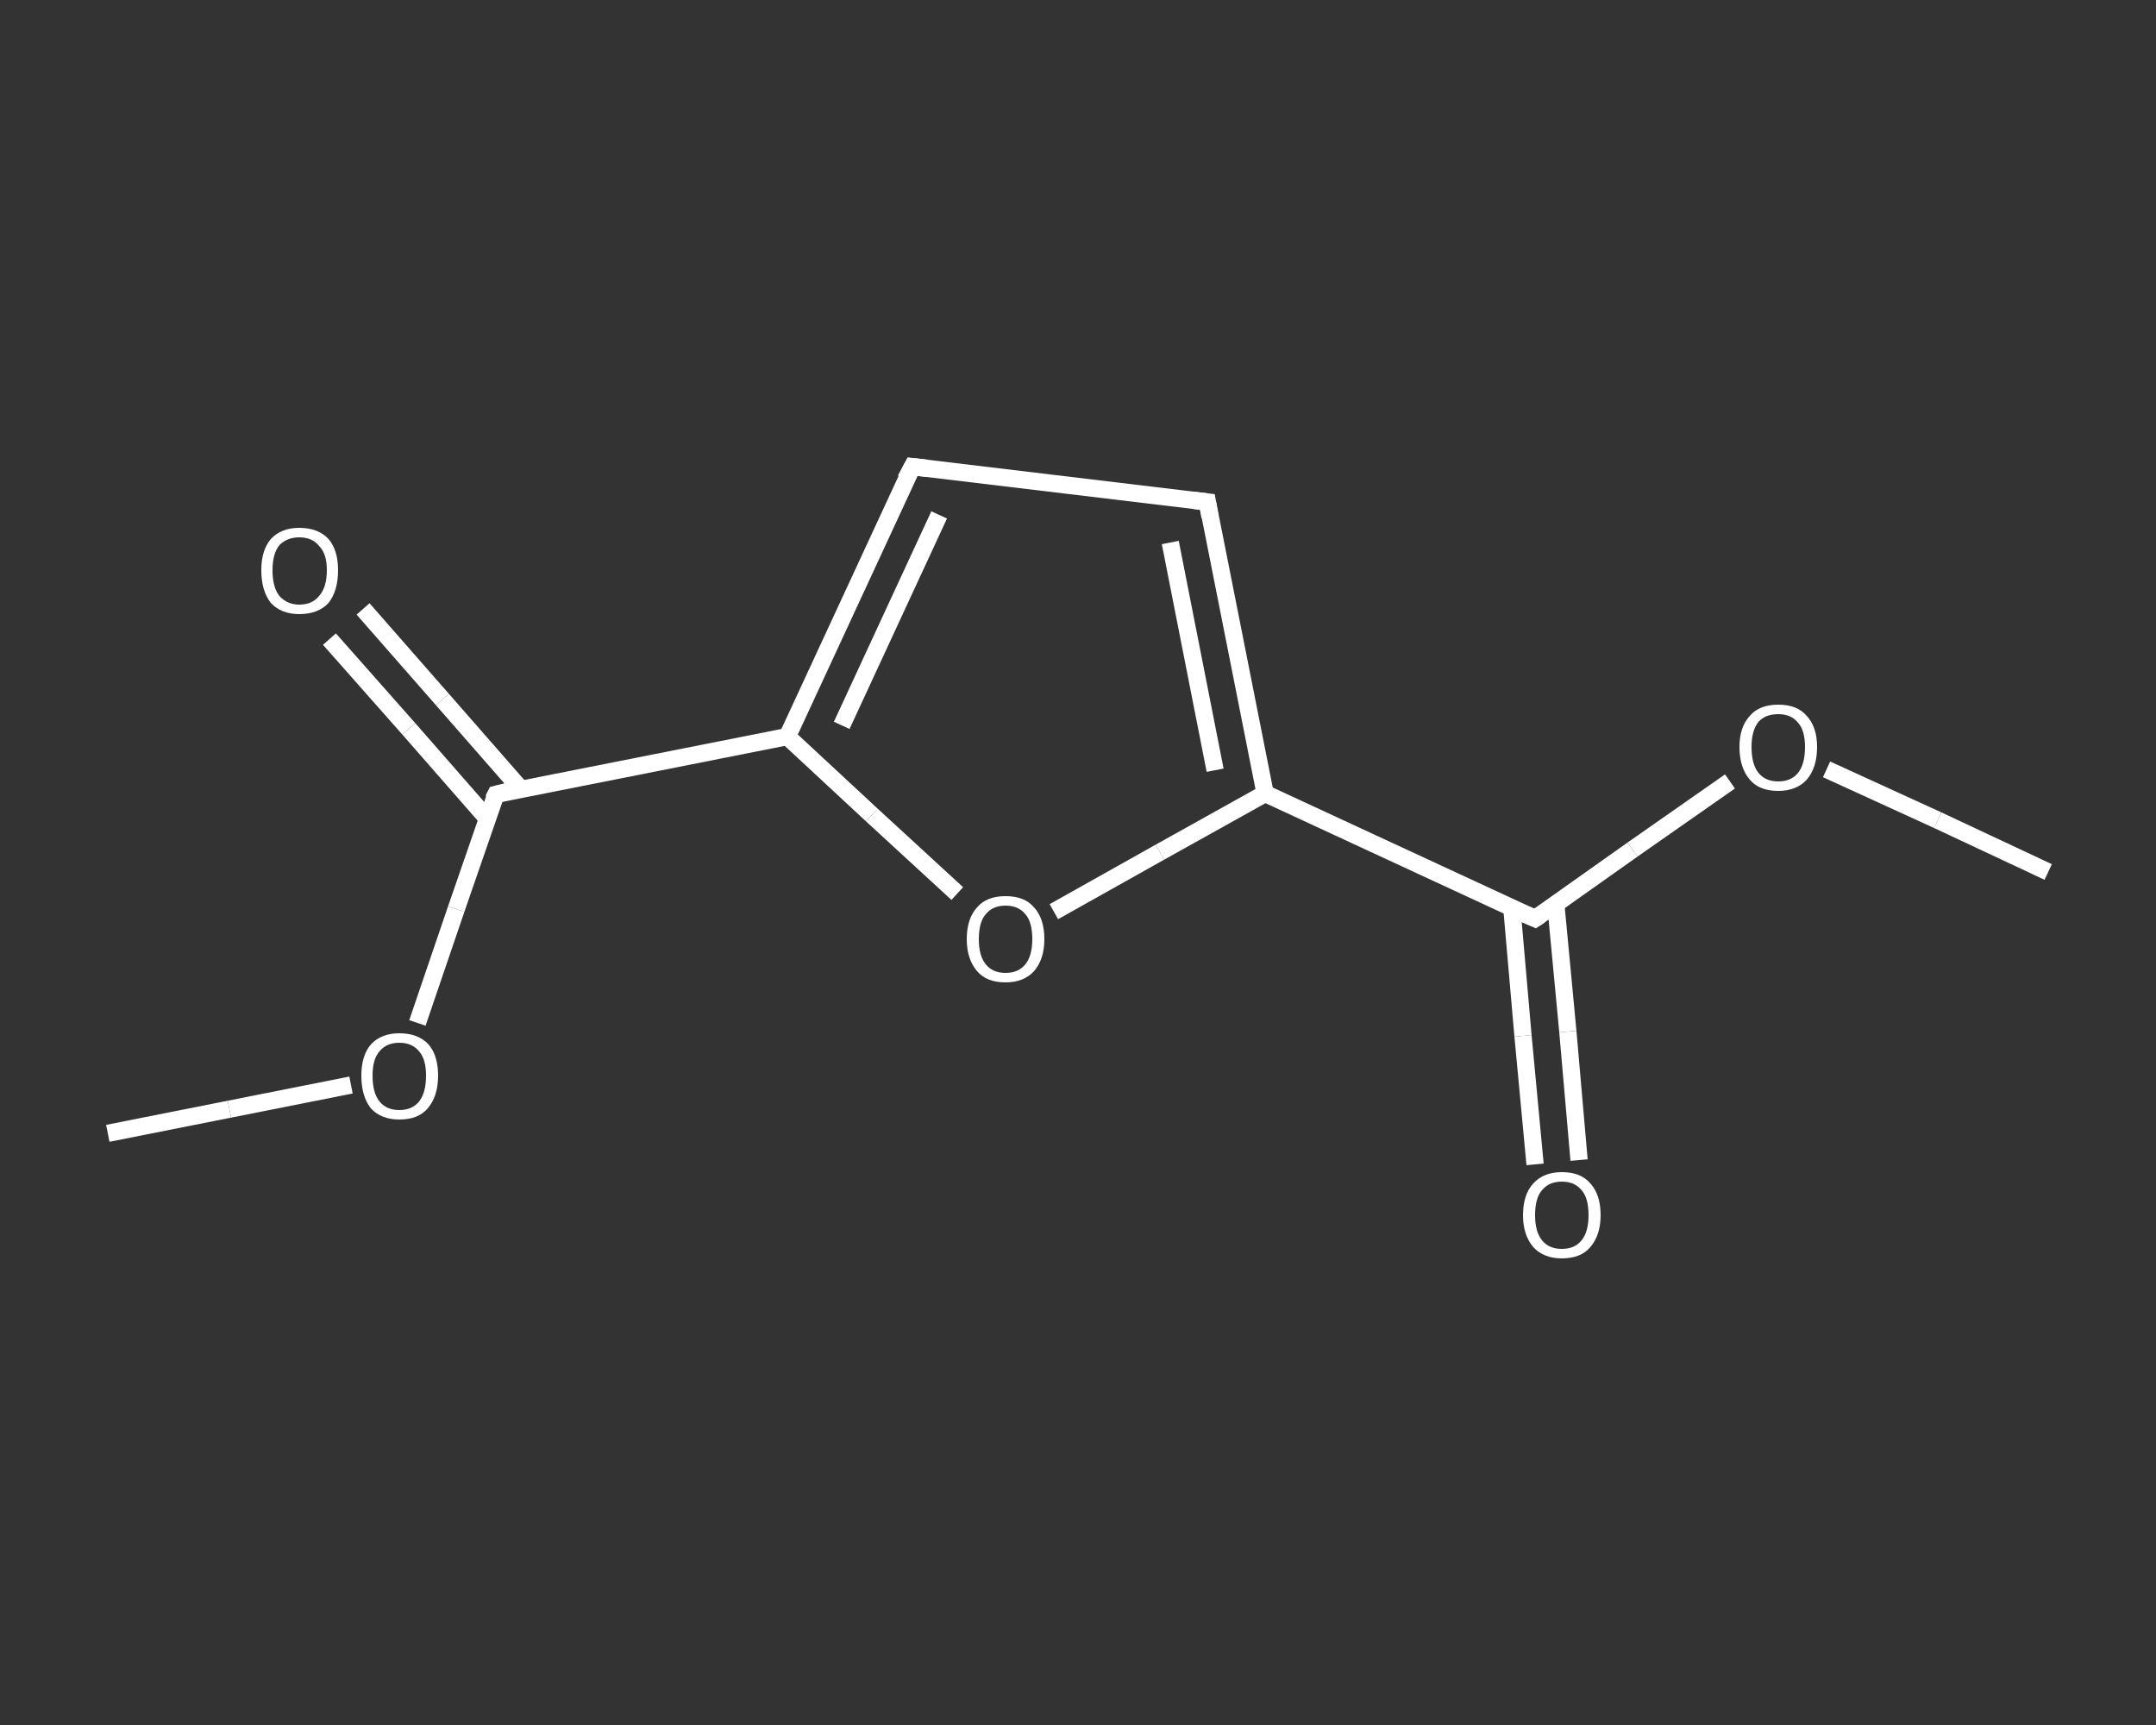 <?xml version='1.0' encoding='iso-8859-1'?>
<svg version='1.1' baseProfile='full'
              xmlns='http://www.w3.org/2000/svg'
                      xmlns:rdkit='http://www.rdkit.org/xml'
                      xmlns:xlink='http://www.w3.org/1999/xlink'
                  xml:space='preserve'
width='250px' height='200px' viewBox='0 0 250 200'>
<rect x="0" y="0" width="250" height="200" fill="#333333" stroke="none"/>
<!-- END OF HEADER -->
<rect style='opacity:1.0;fill:transparent;stroke:none' width='250.0' height='200.0' x='0.0' y='0.0'> </rect>
<path class='bond-0 atom-0 atom-1' d='M 237.5,101.1 L 224.7,95.1' style='fill:none;fill-rule:evenodd;stroke:#FFFFFF;stroke-width:2.0px;stroke-linecap:butt;stroke-linejoin:miter;stroke-opacity:1' />
<path class='bond-0 atom-0 atom-1' d='M 224.7,95.1 L 211.8,89.2' style='fill:none;fill-rule:evenodd;stroke:#FFFFFF;stroke-width:2.0px;stroke-linecap:butt;stroke-linejoin:miter;stroke-opacity:1' />
<path class='bond-1 atom-1 atom-2' d='M 200.6,90.6 L 189.3,98.5' style='fill:none;fill-rule:evenodd;stroke:#FFFFFF;stroke-width:2.0px;stroke-linecap:butt;stroke-linejoin:miter;stroke-opacity:1' />
<path class='bond-1 atom-1 atom-2' d='M 189.3,98.5 L 178.0,106.5' style='fill:none;fill-rule:evenodd;stroke:#FFFFFF;stroke-width:2.0px;stroke-linecap:butt;stroke-linejoin:miter;stroke-opacity:1' />
<path class='bond-2 atom-2 atom-3' d='M 175.3,105.2 L 176.6,120.1' style='fill:none;fill-rule:evenodd;stroke:#FFFFFF;stroke-width:2.0px;stroke-linecap:butt;stroke-linejoin:miter;stroke-opacity:1' />
<path class='bond-2 atom-2 atom-3' d='M 176.6,120.1 L 178.0,135.0' style='fill:none;fill-rule:evenodd;stroke:#FFFFFF;stroke-width:2.0px;stroke-linecap:butt;stroke-linejoin:miter;stroke-opacity:1' />
<path class='bond-2 atom-2 atom-3' d='M 180.4,104.8 L 181.8,119.6' style='fill:none;fill-rule:evenodd;stroke:#FFFFFF;stroke-width:2.0px;stroke-linecap:butt;stroke-linejoin:miter;stroke-opacity:1' />
<path class='bond-2 atom-2 atom-3' d='M 181.8,119.6 L 183.1,134.5' style='fill:none;fill-rule:evenodd;stroke:#FFFFFF;stroke-width:2.0px;stroke-linecap:butt;stroke-linejoin:miter;stroke-opacity:1' />
<path class='bond-3 atom-2 atom-4' d='M 178.0,106.5 L 146.7,92.0' style='fill:none;fill-rule:evenodd;stroke:#FFFFFF;stroke-width:2.0px;stroke-linecap:butt;stroke-linejoin:miter;stroke-opacity:1' />
<path class='bond-4 atom-4 atom-5' d='M 146.7,92.0 L 140.0,58.2' style='fill:none;fill-rule:evenodd;stroke:#FFFFFF;stroke-width:2.0px;stroke-linecap:butt;stroke-linejoin:miter;stroke-opacity:1' />
<path class='bond-4 atom-4 atom-5' d='M 140.9,89.3 L 135.7,62.9' style='fill:none;fill-rule:evenodd;stroke:#FFFFFF;stroke-width:2.0px;stroke-linecap:butt;stroke-linejoin:miter;stroke-opacity:1' />
<path class='bond-5 atom-5 atom-6' d='M 140.0,58.2 L 105.8,54.1' style='fill:none;fill-rule:evenodd;stroke:#FFFFFF;stroke-width:2.0px;stroke-linecap:butt;stroke-linejoin:miter;stroke-opacity:1' />
<path class='bond-6 atom-6 atom-7' d='M 105.8,54.1 L 91.3,85.4' style='fill:none;fill-rule:evenodd;stroke:#FFFFFF;stroke-width:2.0px;stroke-linecap:butt;stroke-linejoin:miter;stroke-opacity:1' />
<path class='bond-6 atom-6 atom-7' d='M 108.9,59.7 L 97.6,84.1' style='fill:none;fill-rule:evenodd;stroke:#FFFFFF;stroke-width:2.0px;stroke-linecap:butt;stroke-linejoin:miter;stroke-opacity:1' />
<path class='bond-7 atom-7 atom-8' d='M 91.3,85.4 L 57.5,92.1' style='fill:none;fill-rule:evenodd;stroke:#FFFFFF;stroke-width:2.0px;stroke-linecap:butt;stroke-linejoin:miter;stroke-opacity:1' />
<path class='bond-8 atom-8 atom-9' d='M 60.4,91.5 L 51.3,81.1' style='fill:none;fill-rule:evenodd;stroke:#FFFFFF;stroke-width:2.0px;stroke-linecap:butt;stroke-linejoin:miter;stroke-opacity:1' />
<path class='bond-8 atom-8 atom-9' d='M 51.3,81.1 L 42.1,70.6' style='fill:none;fill-rule:evenodd;stroke:#FFFFFF;stroke-width:2.0px;stroke-linecap:butt;stroke-linejoin:miter;stroke-opacity:1' />
<path class='bond-8 atom-8 atom-9' d='M 56.5,94.9 L 47.4,84.5' style='fill:none;fill-rule:evenodd;stroke:#FFFFFF;stroke-width:2.0px;stroke-linecap:butt;stroke-linejoin:miter;stroke-opacity:1' />
<path class='bond-8 atom-8 atom-9' d='M 47.4,84.5 L 38.2,74.1' style='fill:none;fill-rule:evenodd;stroke:#FFFFFF;stroke-width:2.0px;stroke-linecap:butt;stroke-linejoin:miter;stroke-opacity:1' />
<path class='bond-9 atom-8 atom-10' d='M 57.5,92.1 L 52.9,105.4' style='fill:none;fill-rule:evenodd;stroke:#FFFFFF;stroke-width:2.0px;stroke-linecap:butt;stroke-linejoin:miter;stroke-opacity:1' />
<path class='bond-9 atom-8 atom-10' d='M 52.9,105.4 L 48.4,118.6' style='fill:none;fill-rule:evenodd;stroke:#FFFFFF;stroke-width:2.0px;stroke-linecap:butt;stroke-linejoin:miter;stroke-opacity:1' />
<path class='bond-10 atom-10 atom-11' d='M 40.7,125.8 L 26.6,128.6' style='fill:none;fill-rule:evenodd;stroke:#FFFFFF;stroke-width:2.0px;stroke-linecap:butt;stroke-linejoin:miter;stroke-opacity:1' />
<path class='bond-10 atom-10 atom-11' d='M 26.6,128.6 L 12.5,131.4' style='fill:none;fill-rule:evenodd;stroke:#FFFFFF;stroke-width:2.0px;stroke-linecap:butt;stroke-linejoin:miter;stroke-opacity:1' />
<path class='bond-11 atom-7 atom-12' d='M 91.3,85.4 L 101.1,94.5' style='fill:none;fill-rule:evenodd;stroke:#FFFFFF;stroke-width:2.0px;stroke-linecap:butt;stroke-linejoin:miter;stroke-opacity:1' />
<path class='bond-11 atom-7 atom-12' d='M 101.1,94.5 L 111.0,103.6' style='fill:none;fill-rule:evenodd;stroke:#FFFFFF;stroke-width:2.0px;stroke-linecap:butt;stroke-linejoin:miter;stroke-opacity:1' />
<path class='bond-12 atom-12 atom-4' d='M 122.2,105.7 L 134.5,98.8' style='fill:none;fill-rule:evenodd;stroke:#FFFFFF;stroke-width:2.0px;stroke-linecap:butt;stroke-linejoin:miter;stroke-opacity:1' />
<path class='bond-12 atom-12 atom-4' d='M 134.5,98.8 L 146.7,92.0' style='fill:none;fill-rule:evenodd;stroke:#FFFFFF;stroke-width:2.0px;stroke-linecap:butt;stroke-linejoin:miter;stroke-opacity:1' />
<path d='M 178.6,106.1 L 178.0,106.5 L 176.4,105.8' style='fill:none;stroke:#FFFFFF;stroke-width:2.0px;stroke-linecap:butt;stroke-linejoin:miter;stroke-opacity:1;' />
<path d='M 140.3,59.9 L 140.0,58.2 L 138.3,58.0' style='fill:none;stroke:#FFFFFF;stroke-width:2.0px;stroke-linecap:butt;stroke-linejoin:miter;stroke-opacity:1;' />
<path d='M 107.5,54.3 L 105.8,54.1 L 105.0,55.6' style='fill:none;stroke:#FFFFFF;stroke-width:2.0px;stroke-linecap:butt;stroke-linejoin:miter;stroke-opacity:1;' />
<path d='M 59.1,91.7 L 57.5,92.1 L 57.2,92.7' style='fill:none;stroke:#FFFFFF;stroke-width:2.0px;stroke-linecap:butt;stroke-linejoin:miter;stroke-opacity:1;' />
<path class='atom-1' d='M 201.7 86.6
Q 201.7 84.3, 202.9 83.0
Q 204.0 81.7, 206.2 81.7
Q 208.4 81.7, 209.5 83.0
Q 210.7 84.3, 210.7 86.6
Q 210.7 89.0, 209.5 90.4
Q 208.3 91.7, 206.2 91.7
Q 204.0 91.7, 202.9 90.4
Q 201.7 89.0, 201.7 86.6
M 206.2 90.6
Q 207.7 90.6, 208.5 89.6
Q 209.3 88.6, 209.3 86.6
Q 209.3 84.7, 208.5 83.8
Q 207.7 82.8, 206.2 82.8
Q 204.7 82.8, 203.9 83.7
Q 203.1 84.7, 203.1 86.6
Q 203.1 88.6, 203.9 89.6
Q 204.7 90.6, 206.2 90.6
' fill='#FFFFFF'/>
<path class='atom-3' d='M 176.6 140.9
Q 176.6 138.5, 177.8 137.2
Q 179.0 135.9, 181.1 135.9
Q 183.3 135.9, 184.4 137.2
Q 185.6 138.5, 185.6 140.9
Q 185.6 143.2, 184.4 144.6
Q 183.3 145.9, 181.1 145.9
Q 179.0 145.9, 177.8 144.6
Q 176.6 143.2, 176.6 140.9
M 181.1 144.8
Q 182.6 144.8, 183.4 143.8
Q 184.2 142.8, 184.2 140.9
Q 184.2 138.9, 183.4 138.0
Q 182.6 137.0, 181.1 137.0
Q 179.6 137.0, 178.8 138.0
Q 178.0 138.9, 178.0 140.9
Q 178.0 142.8, 178.8 143.8
Q 179.6 144.8, 181.1 144.8
' fill='#FFFFFF'/>
<path class='atom-9' d='M 30.3 66.1
Q 30.3 63.8, 31.4 62.5
Q 32.6 61.2, 34.7 61.2
Q 36.9 61.2, 38.1 62.5
Q 39.2 63.8, 39.2 66.1
Q 39.2 68.5, 38.1 69.9
Q 36.9 71.2, 34.7 71.2
Q 32.6 71.2, 31.4 69.9
Q 30.3 68.5, 30.3 66.1
M 34.7 70.1
Q 36.2 70.1, 37.0 69.1
Q 37.9 68.1, 37.9 66.1
Q 37.9 64.2, 37.0 63.3
Q 36.2 62.3, 34.7 62.3
Q 33.3 62.3, 32.4 63.2
Q 31.6 64.2, 31.6 66.1
Q 31.6 68.1, 32.4 69.1
Q 33.3 70.1, 34.7 70.1
' fill='#FFFFFF'/>
<path class='atom-10' d='M 41.9 124.7
Q 41.9 122.4, 43.0 121.1
Q 44.2 119.8, 46.3 119.8
Q 48.5 119.8, 49.7 121.1
Q 50.8 122.4, 50.8 124.7
Q 50.8 127.1, 49.6 128.5
Q 48.5 129.8, 46.3 129.8
Q 44.2 129.8, 43.0 128.5
Q 41.9 127.1, 41.9 124.7
M 46.3 128.7
Q 47.8 128.7, 48.6 127.7
Q 49.4 126.7, 49.4 124.7
Q 49.4 122.8, 48.6 121.9
Q 47.8 120.9, 46.3 120.9
Q 44.8 120.9, 44.0 121.9
Q 43.2 122.8, 43.2 124.7
Q 43.2 126.7, 44.0 127.7
Q 44.8 128.7, 46.3 128.7
' fill='#FFFFFF'/>
<path class='atom-12' d='M 112.1 108.9
Q 112.1 106.5, 113.3 105.2
Q 114.4 103.9, 116.6 103.9
Q 118.8 103.9, 119.9 105.2
Q 121.1 106.5, 121.1 108.9
Q 121.1 111.2, 119.9 112.6
Q 118.7 113.9, 116.6 113.9
Q 114.4 113.9, 113.3 112.6
Q 112.1 111.2, 112.1 108.9
M 116.6 112.8
Q 118.1 112.8, 118.9 111.8
Q 119.7 110.8, 119.7 108.9
Q 119.7 106.9, 118.9 106.0
Q 118.1 105.0, 116.6 105.0
Q 115.1 105.0, 114.3 106.0
Q 113.5 106.9, 113.5 108.9
Q 113.5 110.8, 114.3 111.8
Q 115.1 112.8, 116.6 112.8
' fill='#FFFFFF'/>
</svg>
